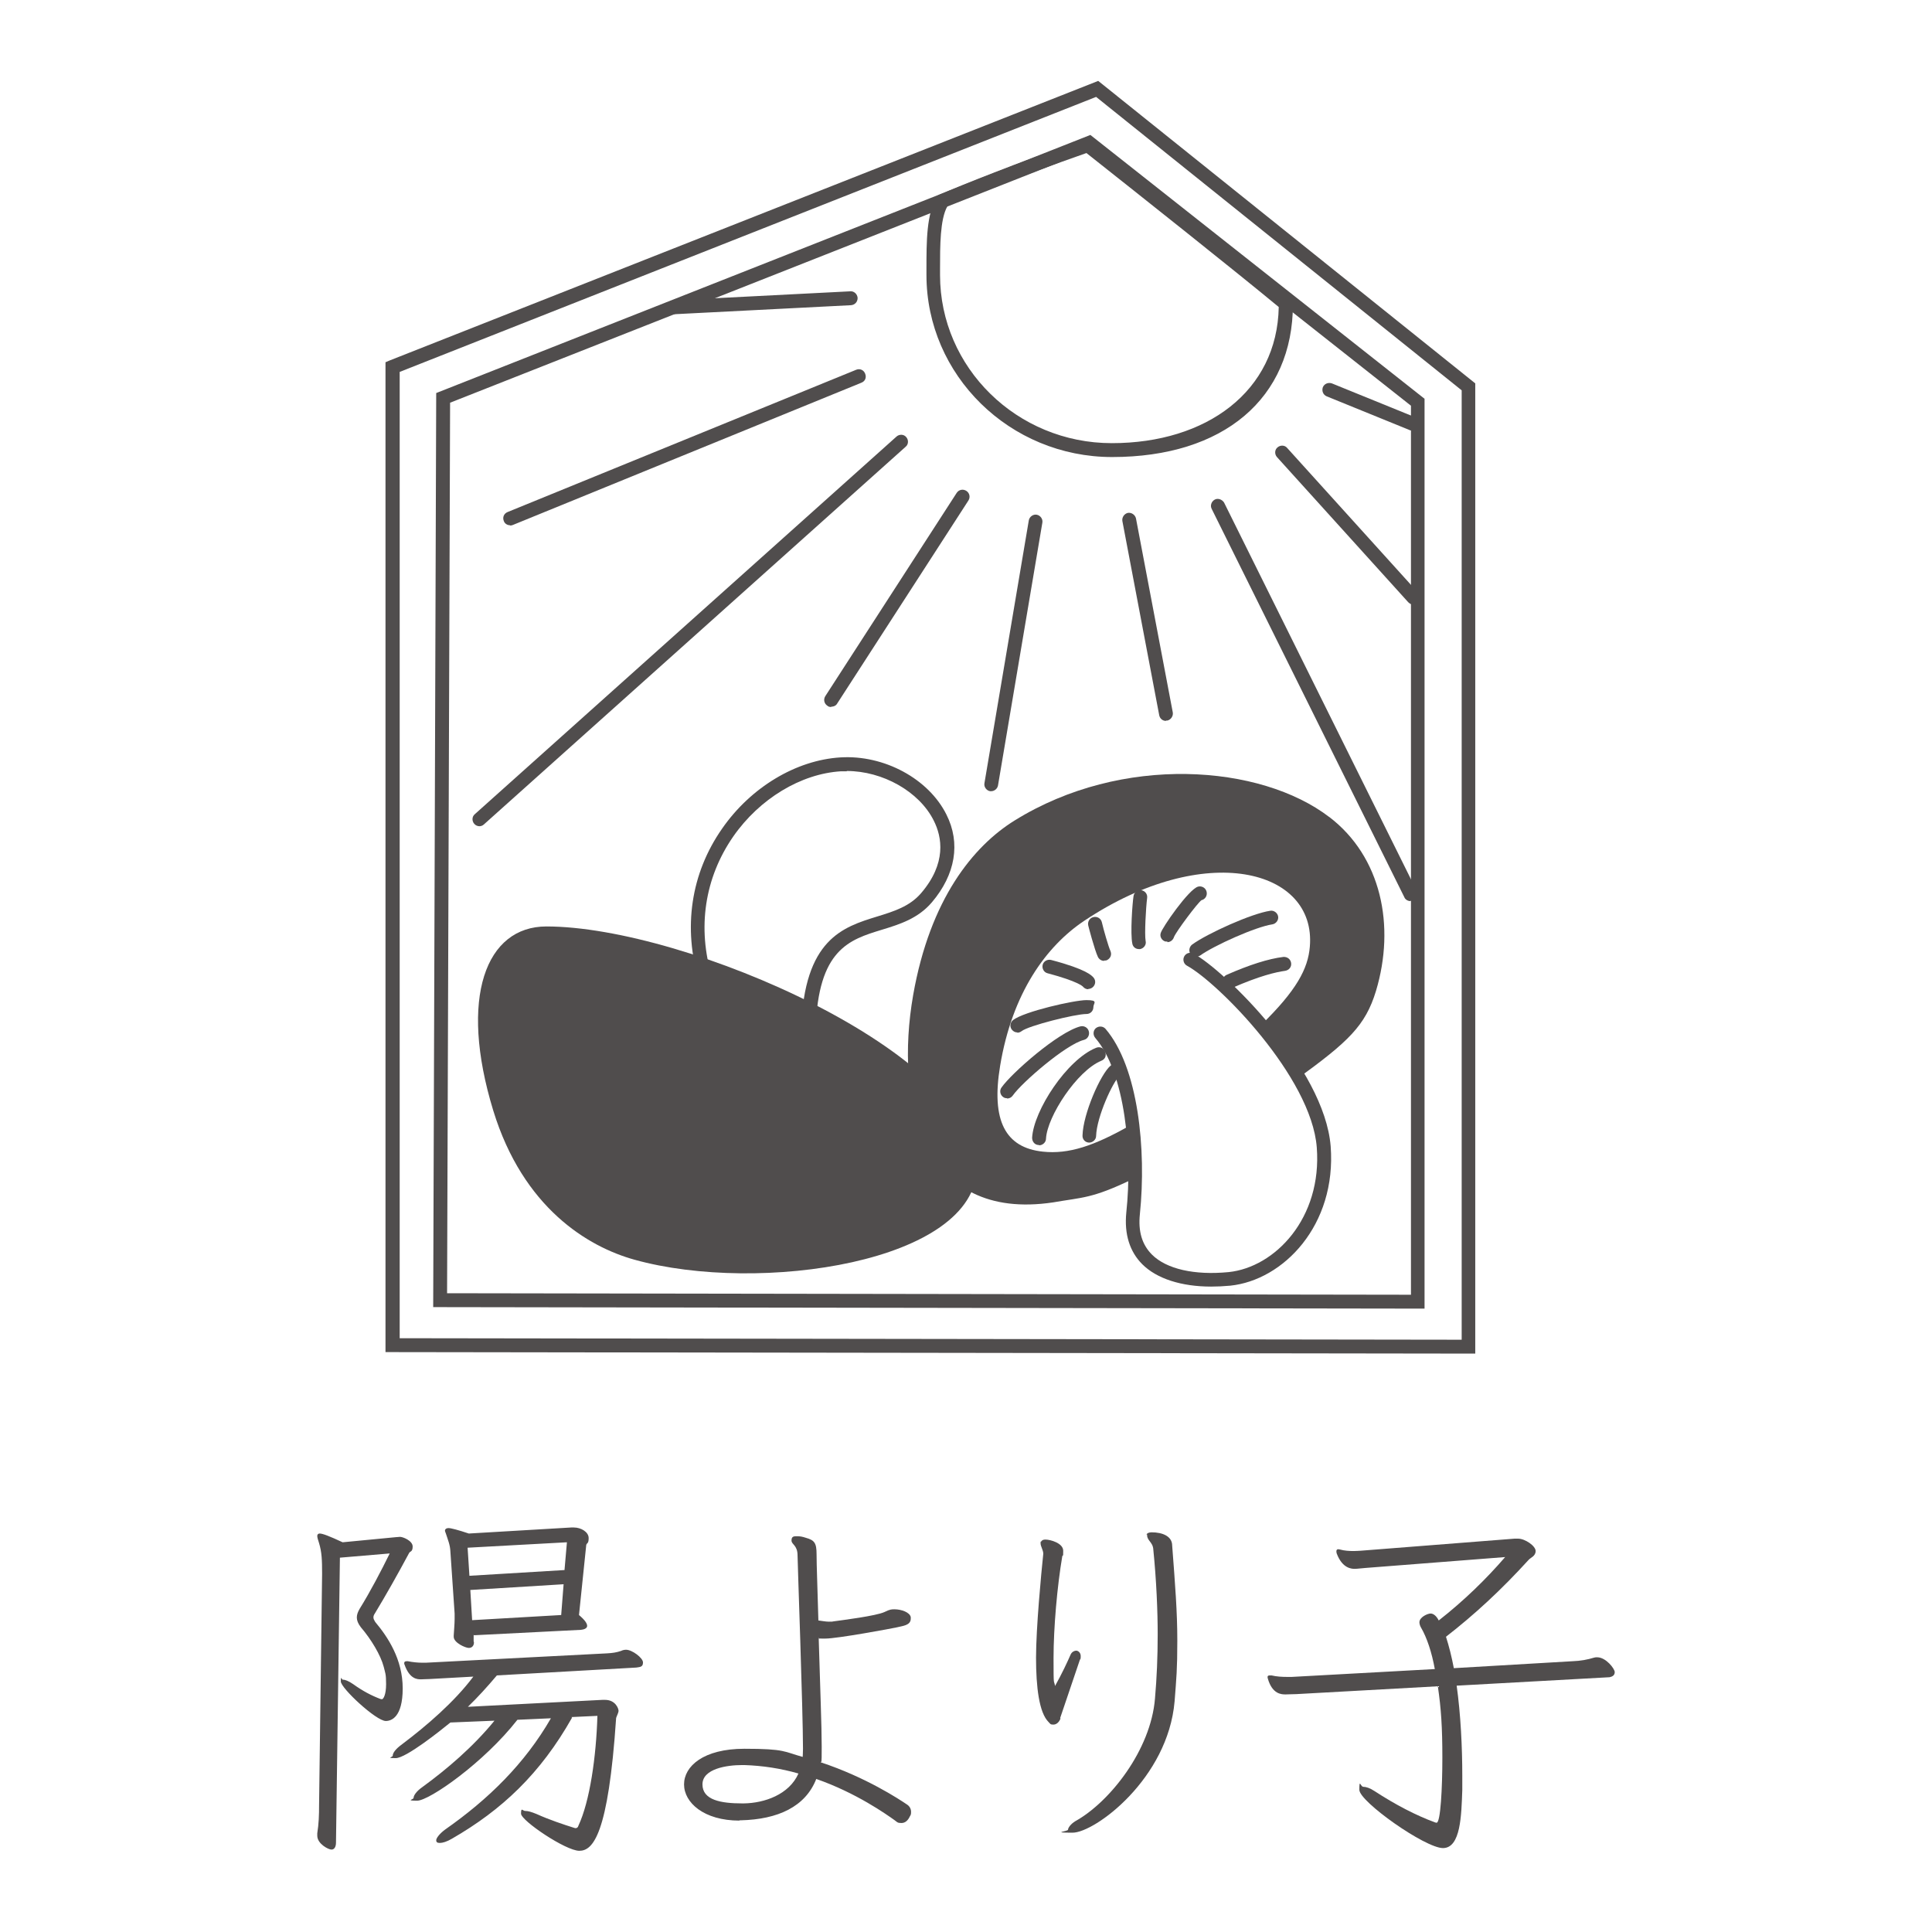 <svg xmlns="http://www.w3.org/2000/svg" id="_&#x30EC;&#x30A4;&#x30E4;&#x30FC;_1" data-name="&#x30EC;&#x30A4;&#x30E4;&#x30FC;_1" viewBox="0 0 640 640"><defs><style>      .st0 {        fill: #504d4d;      }    </style></defs><g><path class="st0" d="M105.1,607.3c.5-3.2.6-5.9.6-9.5l1-76.4c0-4.7-.1-7.2-1-10.2-.4-1.2-.6-1.9-.6-2.4s.3-.8.8-.8c1,0,3.3.9,7.6,2.9l17.7-1.7c.5,0,.9-.1,1.3-.1,1,0,4.2,1.3,4.2,3.2s-.9,1.5-1.2,2.2c-3.7,6.9-7.7,14-11.4,20.1-.3.4-.4.9-.4,1.2,0,.5.3,1,.6,1.5,4.2,5,9.1,12.4,9.1,22s-3.8,10.8-5.6,10.8c-3.2,0-14.9-10.9-14.9-13.1s.3-.6.6-.6c.8,0,1.9.4,3.5,1.5,3.2,2.3,6.1,3.8,9,4.9.1,0,.4.1.5.1.5,0,1.4-1.5,1.4-5s-.3-3.7-.8-5.8c-1-3.8-4.1-9-7.6-13.1-.9-1.2-1.3-2.2-1.3-3.2s.4-1.9.9-2.8c3.6-5.8,7.2-12.7,10-18.4l-16.5,1.4-1.3,94.4c0,1.3-.5,2.3-1.5,2.3s-4.7-1.9-4.7-4.6v-.8ZM189.5,569c-10.5,18.6-23.3,30.6-39.8,40.1-1.7,1-3.1,1.4-4,1.4s-1.2-.3-1.2-.9.9-2,2.9-3.5c14.3-10,26.4-21.8,35.1-36.9l-11.1.5c-11.1,14.2-29.2,26.8-33.2,26.8s-1.2-.4-1.2-.9c0-.8.9-2.2,2.9-3.6,8.1-5.9,16.8-13.3,23.9-22l-14.6.6c-3.3,2.7-14.7,11.8-18.1,11.8s-1-.3-1-.8c0-.9.9-2.2,3.1-3.8,8.1-6.1,17.3-14,23.6-22.4l-14.5.8c-1,0-2,.1-2.8.1-1.2,0-3.8,0-5.5-4.9-.1-.1-.1-.4-.1-.5,0-.4.3-.6.8-.6h.4c1.5.3,3.2.5,4.9.5h1l60-3.1c1.9-.1,3.2-.3,4.7-.8.6-.3,1.2-.4,1.7-.4,2,0,5.6,2.7,5.6,4.2s-.9,1.5-2.2,1.7l-46.2,2.6c-3.2,3.8-6.4,7.3-9.6,10.4l44.6-2.3h.8c3.5,0,4.5,2.9,4.5,3.6s-.6,1.7-.8,2.4c-2.6,38.8-7.7,44-12.2,44s-19.3-10-19.3-12.3.5-.9,1.4-.9,2,.3,3.7,1c4.2,1.9,9,3.5,12.5,4.6.3.1.4.1.5.1.4,0,.8-.3.9-.8,3.8-8.1,5.9-22.9,6.3-36.4l-8.6.4ZM156.9,541.5v2.3c.1,0,.1.3.1.3,0,1-.6,1.8-1.7,1.8s-5-1.7-5-3.7v-.4c.1-1.9.3-3.8.3-5.5v-1.8l-1.4-20.5c-.1-2.3-.8-3.8-1.5-6-.1-.4-.3-.6-.3-1s.4-.8,1.2-.8,3.1.6,6.7,1.8l33.9-2h.9c2.4,0,4.9,1.5,4.9,3.5s-.6,1.5-.8,2.3l-2.4,23.2c2,1.7,2.7,2.8,2.7,3.6s-1,1.2-2,1.3l-35.5,1.8ZM187.8,510.9l-32.9,1.8.6,9.3,31.5-1.9.8-9.2ZM186.7,524.8l-30.9,1.9.6,10,29.5-1.7.8-10.2Z"></path><path class="st0" d="M245,603.1c-11.9,0-18.4-6-18.4-12s6.4-11.8,20-11.8,13.1,1,19.3,2.7c0-.3.1-1.3.1-2.7,0-12.5-1.8-61.8-1.8-64,0-3.5-2-3.6-2-5s.8-1.4,1.8-1.4,1.7.1,2.9.5c2.9.8,3.6,1.7,3.6,5.5s.3,10.6.6,21.9c1,.1,2.3.4,3.5.4s1,0,1.5-.1c2.9-.4,14.1-1.8,16.9-3.1,1.8-.9,2.4-.9,3.3-.9,2.3,0,5.1,1,5.4,2.6v.5c0,2.3-2.8,2.4-4.7,2.9-1.3.3-19.5,3.7-23.6,3.7s-1.5,0-2.2-.3c.5,17.2,1,29.3,1,36.1s-.1,4.4-.3,5.2c14.9,4.9,26.1,12.3,28.6,14,.9.6,1.3,1.5,1.3,2.4s-.1,1-.4,1.5c-.6,1.3-1.5,2.2-2.8,2.2s-1.4-.3-2.2-.9c-2.8-2-12.8-9.1-26-13.7-3.6,9.2-12.7,13.4-25,13.7h-.5ZM246.4,597.4c6.8-.1,15-2.9,18.1-9.9-5.9-1.7-11.9-2.6-17.9-2.8h-.8c-5,0-13.1,1.2-13.1,6.4s6.1,6.3,13.2,6.3h.5Z"></path><path class="st0" d="M351.3,569.3c-.5,1.3-1.4,2-2.4,2s-1-.3-1.5-.8c-3.2-3.1-4.2-11.7-4.2-21.4s1.7-27.8,2.4-34.4h0c0-1.2-.9-2.4-.9-3.5s.1-.3.1-.4c.3-.6.8-.8,1.5-.8,1.7,0,5.9,1.2,5.9,3.7s-.1,1.2-.3,1.8c-1.7,10-2.9,23.7-2.9,33.8s.1,6.8.5,9.2c2.3-4.1,4.2-8.2,5.2-10.5.4-.8,1.2-1.2,1.8-1.2s1.5.6,1.5,1.8-.1.8-.3,1.3l-6.5,19.2ZM379.8,508.4c.1-.5.8-.8,1.7-.8,3.6,0,6.8,1.3,6.8,4.4,1,13.2,1.7,22,1.7,31.5s-.3,12.3-.9,20.1c-2.2,25.6-26.4,43.5-33.8,43.5s-1.5-.4-1.5-1,.9-1.9,2.4-2.8c11.5-6.4,25-23.6,26.4-40.6.6-6.9.9-13.8.9-21.3s-.4-17.8-1.5-28.6c-.3-1.9-2-2.6-2-4.2v-.3Z"></path><path class="st0" d="M482.5,558.1c1.4,9.9,1.9,21,1.9,30v4.9c-.3,8.3-.5,19.2-6.4,19.2s-27.7-15.4-27.7-19.3.4-1,1.3-1,2.2.4,3.7,1.4c6.9,4.5,13.8,8.1,20.1,10.4.3.1.4.1.5.1,1.3,0,1.9-11.5,1.9-21.5s-.4-16.3-1.5-23.7l-46.9,2.6c-1.5,0-2.6.1-3.5.1-1.3,0-4.4,0-5.9-5.2-.1-.3-.1-.5-.1-.6,0-.4.3-.5.8-.5h.5c1.7.4,3.5.5,5.2.5h1.5l47.4-2.6c-1-5.5-2.6-10.4-4.6-13.8-.3-.5-.5-1.2-.5-1.7,0-1.7,2.7-2.9,3.7-2.9s2,.9,2.7,2.3c8.3-6.5,15.7-13.7,22-21l-46.2,3.6c-1.5.1-2.7.3-3.6.3s-4.1,0-6-5.1c-.1-.3-.1-.5-.1-.8,0-.4.3-.6.6-.6s.4.1.6.1c1.4.4,3.1.5,4.5.5s1.5-.1,2.3-.1l51-4h1.2c2.3,0,5.8,2.4,5.8,4.1s-1.7,2.2-2.3,2.9c-9.2,10.1-17.9,18.1-27.4,25.5,1,3.1,1.9,6.7,2.6,10.4l39.3-2.3c2.7-.1,4.9-.5,7.2-1.2.3-.1.6-.1,1-.1,2.9,0,5.8,3.8,5.8,4.9s-.8,1.5-1.7,1.7l-50.7,2.8Z"></path></g><path class="st0" d="M258,353.6c-8.8,0-20.3-8.6-26.4-28.4-5.4-17.8-2.8-35.8,7.6-50.7,9.5-13.7,24.5-22.7,39.2-23.6,14.5-.9,29.2,7.1,35.1,18.9,4.8,9.5,3,19.9-4.8,29.1h0c-4.6,5.4-10.7,7.3-16.6,9.1-10.8,3.3-21.1,6.5-21.9,32.9-.2,6.8-4.3,11.8-10.3,12.6-.6,0-1.1.1-1.7.1ZM280.5,255.5c-.6,0-1.2,0-1.9,0-13.3.8-27,9.1-35.7,21.6-9.5,13.7-12,30.3-7,46.7,5.5,17.8,15.7,26,23.1,25.1,3.8-.5,6.2-3.6,6.4-8.2,1-29.6,13.8-33.6,25.2-37.1,5.5-1.7,10.7-3.3,14.5-7.7h0c8.5-9.9,7-18.6,4.2-24.1-4.8-9.6-16.9-16.4-28.8-16.4Z"></path><path class="st0" d="M323.6,386.8c-.4,31.4-72.1,42-113.4,30.5-15.5-4.3-36.9-17.2-46.8-49.4-11.5-37.6-2.4-61,17.6-61,46,0,143.1,42.2,142.6,79.9Z"></path><g><path class="st0" d="M377.3,314.4c-1.1,0-2-.7-2.2-1.8-.7-3.4,0-13.2.4-15.8.2-1.2,1.3-2.1,2.6-1.9,1.2.2,2.1,1.3,1.9,2.6-.4,3.1-.9,11.9-.5,14.2.3,1.2-.5,2.4-1.8,2.7-.2,0-.3,0-.5,0Z"></path><path class="st0" d="M386.7,311.9c-.2,0-.4,0-.6,0-1.2-.3-2-1.6-1.6-2.8.4-1.7,9.3-14.6,12.4-15.4,1.2-.3,2.5.4,2.8,1.7.3,1.2-.4,2.5-1.7,2.8-1.3.9-8.4,10.4-9.1,12.2-.3,1-1.2,1.7-2.2,1.7Z"></path><path class="st0" d="M396.2,317c-.7,0-1.4-.3-1.8-.9-.7-1-.5-2.4.5-3.2,5.1-3.7,19.7-10.3,25.9-11.2,1.2-.2,2.4.7,2.6,1.9.2,1.2-.7,2.4-1.9,2.6-5.5.8-19.3,7-23.9,10.3-.4.3-.9.4-1.3.4Z"></path><path class="st0" d="M365.7,318.3c-.8,0-1.6-.5-2-1.3-1.1-2.3-3.2-10.3-3.2-10.4-.3-1.2.4-2.5,1.7-2.8,1.2-.3,2.5.4,2.8,1.7.6,2.6,2.2,8.1,2.8,9.4s.1,2.5-1,3.1c-.3.2-.7.2-1,.2Z"></path><path class="st0" d="M360.5,327.7c-.7,0-1.3-.3-1.8-.9,0,0-1.5-1.7-11.7-4.4-1.2-.3-1.9-1.6-1.6-2.8s1.6-1.9,2.8-1.6c11.8,3.1,13.5,5.2,14.1,5.9.8,1,.6,2.4-.4,3.2-.4.3-.9.5-1.4.5Z"></path><path class="st0" d="M337,342c-.7,0-1.3-.3-1.8-.9-.8-1-.6-2.4.4-3.2,3.6-2.8,20.2-6.6,24.3-6.6s2.3,1,2.3,2.3-1,2.3-2.3,2.3c-3.8,0-19.3,3.9-21.5,5.7-.4.3-.9.5-1.4.5Z"></path><path class="st0" d="M333.6,363.8c-.5,0-.9-.1-1.3-.4-1-.7-1.3-2.2-.5-3.2,3.3-4.7,18.7-18.3,26.1-20.2,1.2-.3,2.5.4,2.8,1.7.3,1.2-.4,2.5-1.7,2.8-5.9,1.5-20.4,14-23.5,18.4-.4.6-1.1,1-1.9,1Z"></path><path class="st0" d="M344.2,379.3s0,0-.1,0c-1.3,0-2.2-1.1-2.2-2.4.5-9,11.5-25.9,21.2-29.8,1.2-.5,2.5,0,3,1.3s0,2.5-1.3,3c-8,3.3-17.9,18.4-18.3,25.8,0,1.2-1.1,2.2-2.3,2.2Z"></path><path class="st0" d="M407.3,327.3c-.9,0-1.7-.5-2.1-1.4-.5-1.2,0-2.5,1.2-3,7.5-3.3,13.8-5.3,18.7-5.9,1.3-.1,2.4.7,2.6,2,.2,1.3-.7,2.4-2,2.6-3,.4-8.5,1.7-17.4,5.6-.3.1-.6.2-.9.2Z"></path><path class="st0" d="M360.8,378.5h0c-1.3,0-2.3-1.1-2.2-2.4.2-7.1,5.9-20.2,9.3-23.1,1-.8,2.4-.7,3.2.3.8,1,.7,2.4-.3,3.2-2.1,1.8-7.5,13.4-7.7,19.8,0,1.2-1.1,2.2-2.3,2.2Z"></path><path class="st0" d="M401.2,426.2c-9.8,0-18-2.6-22.8-7.4-4.2-4.2-6-10-5.3-17.1,2.1-19.8-.3-46.3-10.3-57.9-.8-1-.7-2.4.2-3.2,1-.8,2.4-.7,3.2.2,10.9,12.7,13.6,40,11.4,61.4-.6,5.7.7,10.1,4,13.4,4.8,4.8,14.1,6.9,25.4,5.8,15.4-1.6,31-17.9,29.2-41.3-1.8-23.4-32.7-54.6-43-60.2-1.1-.6-1.5-2-.9-3.1.6-1.1,2-1.5,3.1-.9,10.2,5.5,43.3,37.8,45.4,63.8,2,26.2-15.7,44.4-33.3,46.2-2.2.2-4.3.3-6.3.3Z"></path></g><path class="st0" d="M440.4,270.7c-22.8-17.5-68.7-21-104.3,1.1-13.7,8.5-28,26-33.6,57.8-6.2,35.5,3,75.2,46.4,68.7,9.7-1.7,12.8-1.2,26.3-7.7,0-6.2-.5-10.8-1-17.7-11.8,6.7-20.2,9.5-28.7,8.6-12.5-1.3-17.2-10.3-14.2-28.4,4-24.2,15.3-39.7,27.9-48.1,39.9-26.6,76.9-17.2,74.7,8.6-.6,7.3-4.4,14.5-16.2,26,4.4,4.6,8.5,10.9,12.1,17.7,16.8-12.2,22.5-17.5,26-29h0c6.5-21.6,1.8-44.5-15.5-57.7Z"></path><path class="st0" d="M368.4,151.4c-33.9,0-61.5-27.1-61.5-60.3v-2c0-9.1,0-18.5,3.5-23.8l.4-.6.6-.3c7.7-3.3,24.3-10,48.3-18.4l1.2-.4,1,.8c18.5,14.5,51.2,40.5,65.6,52.5l.8.7v1.1c0,31.3-23,50.7-59.9,50.7ZM313.8,68.4c-2.4,4.3-2.4,13-2.4,20.7v2c0,30.7,25.5,55.7,56.9,55.7s54.8-17.2,55.3-45.1c-14.5-12-45.5-36.6-63.7-51-22.6,7.9-38.4,14.3-46.2,17.6Z"></path><path class="st0" d="M472,433.5l-328.5-.5,1-302.8,216.7-85.5,110.7,87.4v301.4ZM148.1,428.4l319.3.5V134.4l-106.9-84.4-211.4,83.4-1,295.2Z"></path><path class="st0" d="M488.7,448.4l-361-.5V120l1.4-.6L363.8,26.8l124.9,100.2v321.3ZM132.3,443.3l351.9.5V129.3l-121.1-97.2-230.7,91.1v320.2Z"></path><path class="st0" d="M223.1,104.1c-1.2,0-2.2-.9-2.3-2.2,0-1.3.9-2.3,2.2-2.4l58.7-3c1.2-.1,2.3.9,2.4,2.2,0,1.3-.9,2.3-2.2,2.4l-58.7,3s0,0-.1,0Z"></path><path class="st0" d="M169,174c-.9,0-1.8-.5-2.1-1.4-.5-1.2,0-2.5,1.3-3l115.4-47.1c1.2-.5,2.5,0,3,1.3s0,2.5-1.3,3l-115.4,47.1c-.3.1-.6.2-.9.2Z"></path><path class="st0" d="M158.8,273.7c-.6,0-1.3-.3-1.7-.8-.8-.9-.8-2.4.2-3.2l139.7-125.1c.9-.8,2.4-.8,3.2.2.8.9.8,2.4-.2,3.2l-139.7,125.1c-.4.4-1,.6-1.5.6Z"></path><path class="st0" d="M275.3,234.2c-.4,0-.9-.1-1.2-.4-1.1-.7-1.4-2.1-.7-3.2l43.5-67.3c.7-1.1,2.1-1.4,3.2-.7,1.1.7,1.4,2.1.7,3.2l-43.5,67.3c-.4.7-1.2,1-1.9,1Z"></path><path class="st0" d="M328.4,262.1c-.1,0-.3,0-.4,0-1.2-.2-2.1-1.4-1.9-2.6l14.7-87.1c.2-1.2,1.4-2.1,2.6-1.9,1.2.2,2.1,1.4,1.9,2.6l-14.7,87.1c-.2,1.1-1.2,1.9-2.3,1.9Z"></path><path class="st0" d="M386.2,238.8c-1.1,0-2-.8-2.2-1.9l-12.2-64.3c-.2-1.2.6-2.4,1.8-2.7,1.2-.2,2.4.6,2.7,1.8l12.2,64.3c.2,1.2-.6,2.4-1.8,2.7-.1,0-.3,0-.4,0Z"></path><path class="st0" d="M467.2,298.5c-.8,0-1.7-.5-2-1.3l-63.8-128.6c-.6-1.1-.1-2.5,1-3.1,1.1-.6,2.5,0,3.1,1l63.8,128.6c.6,1.1.1,2.5-1,3.1-.3.2-.7.2-1,.2Z"></path><path class="st0" d="M468.2,200.3c-.6,0-1.2-.3-1.7-.8l-43.5-48.1c-.8-.9-.8-2.4.2-3.2.9-.8,2.4-.8,3.2.2l43.5,48.1c.8.9.8,2.4-.2,3.2-.4.4-1,.6-1.5.6Z"></path><path class="st0" d="M467.7,142.6c-.3,0-.6,0-.9-.2l-27.3-11.1c-1.2-.5-1.7-1.8-1.3-3,.5-1.2,1.8-1.7,3-1.3l27.3,11.1c1.2.5,1.7,1.8,1.3,3-.4.9-1.2,1.4-2.1,1.4Z"></path></svg>